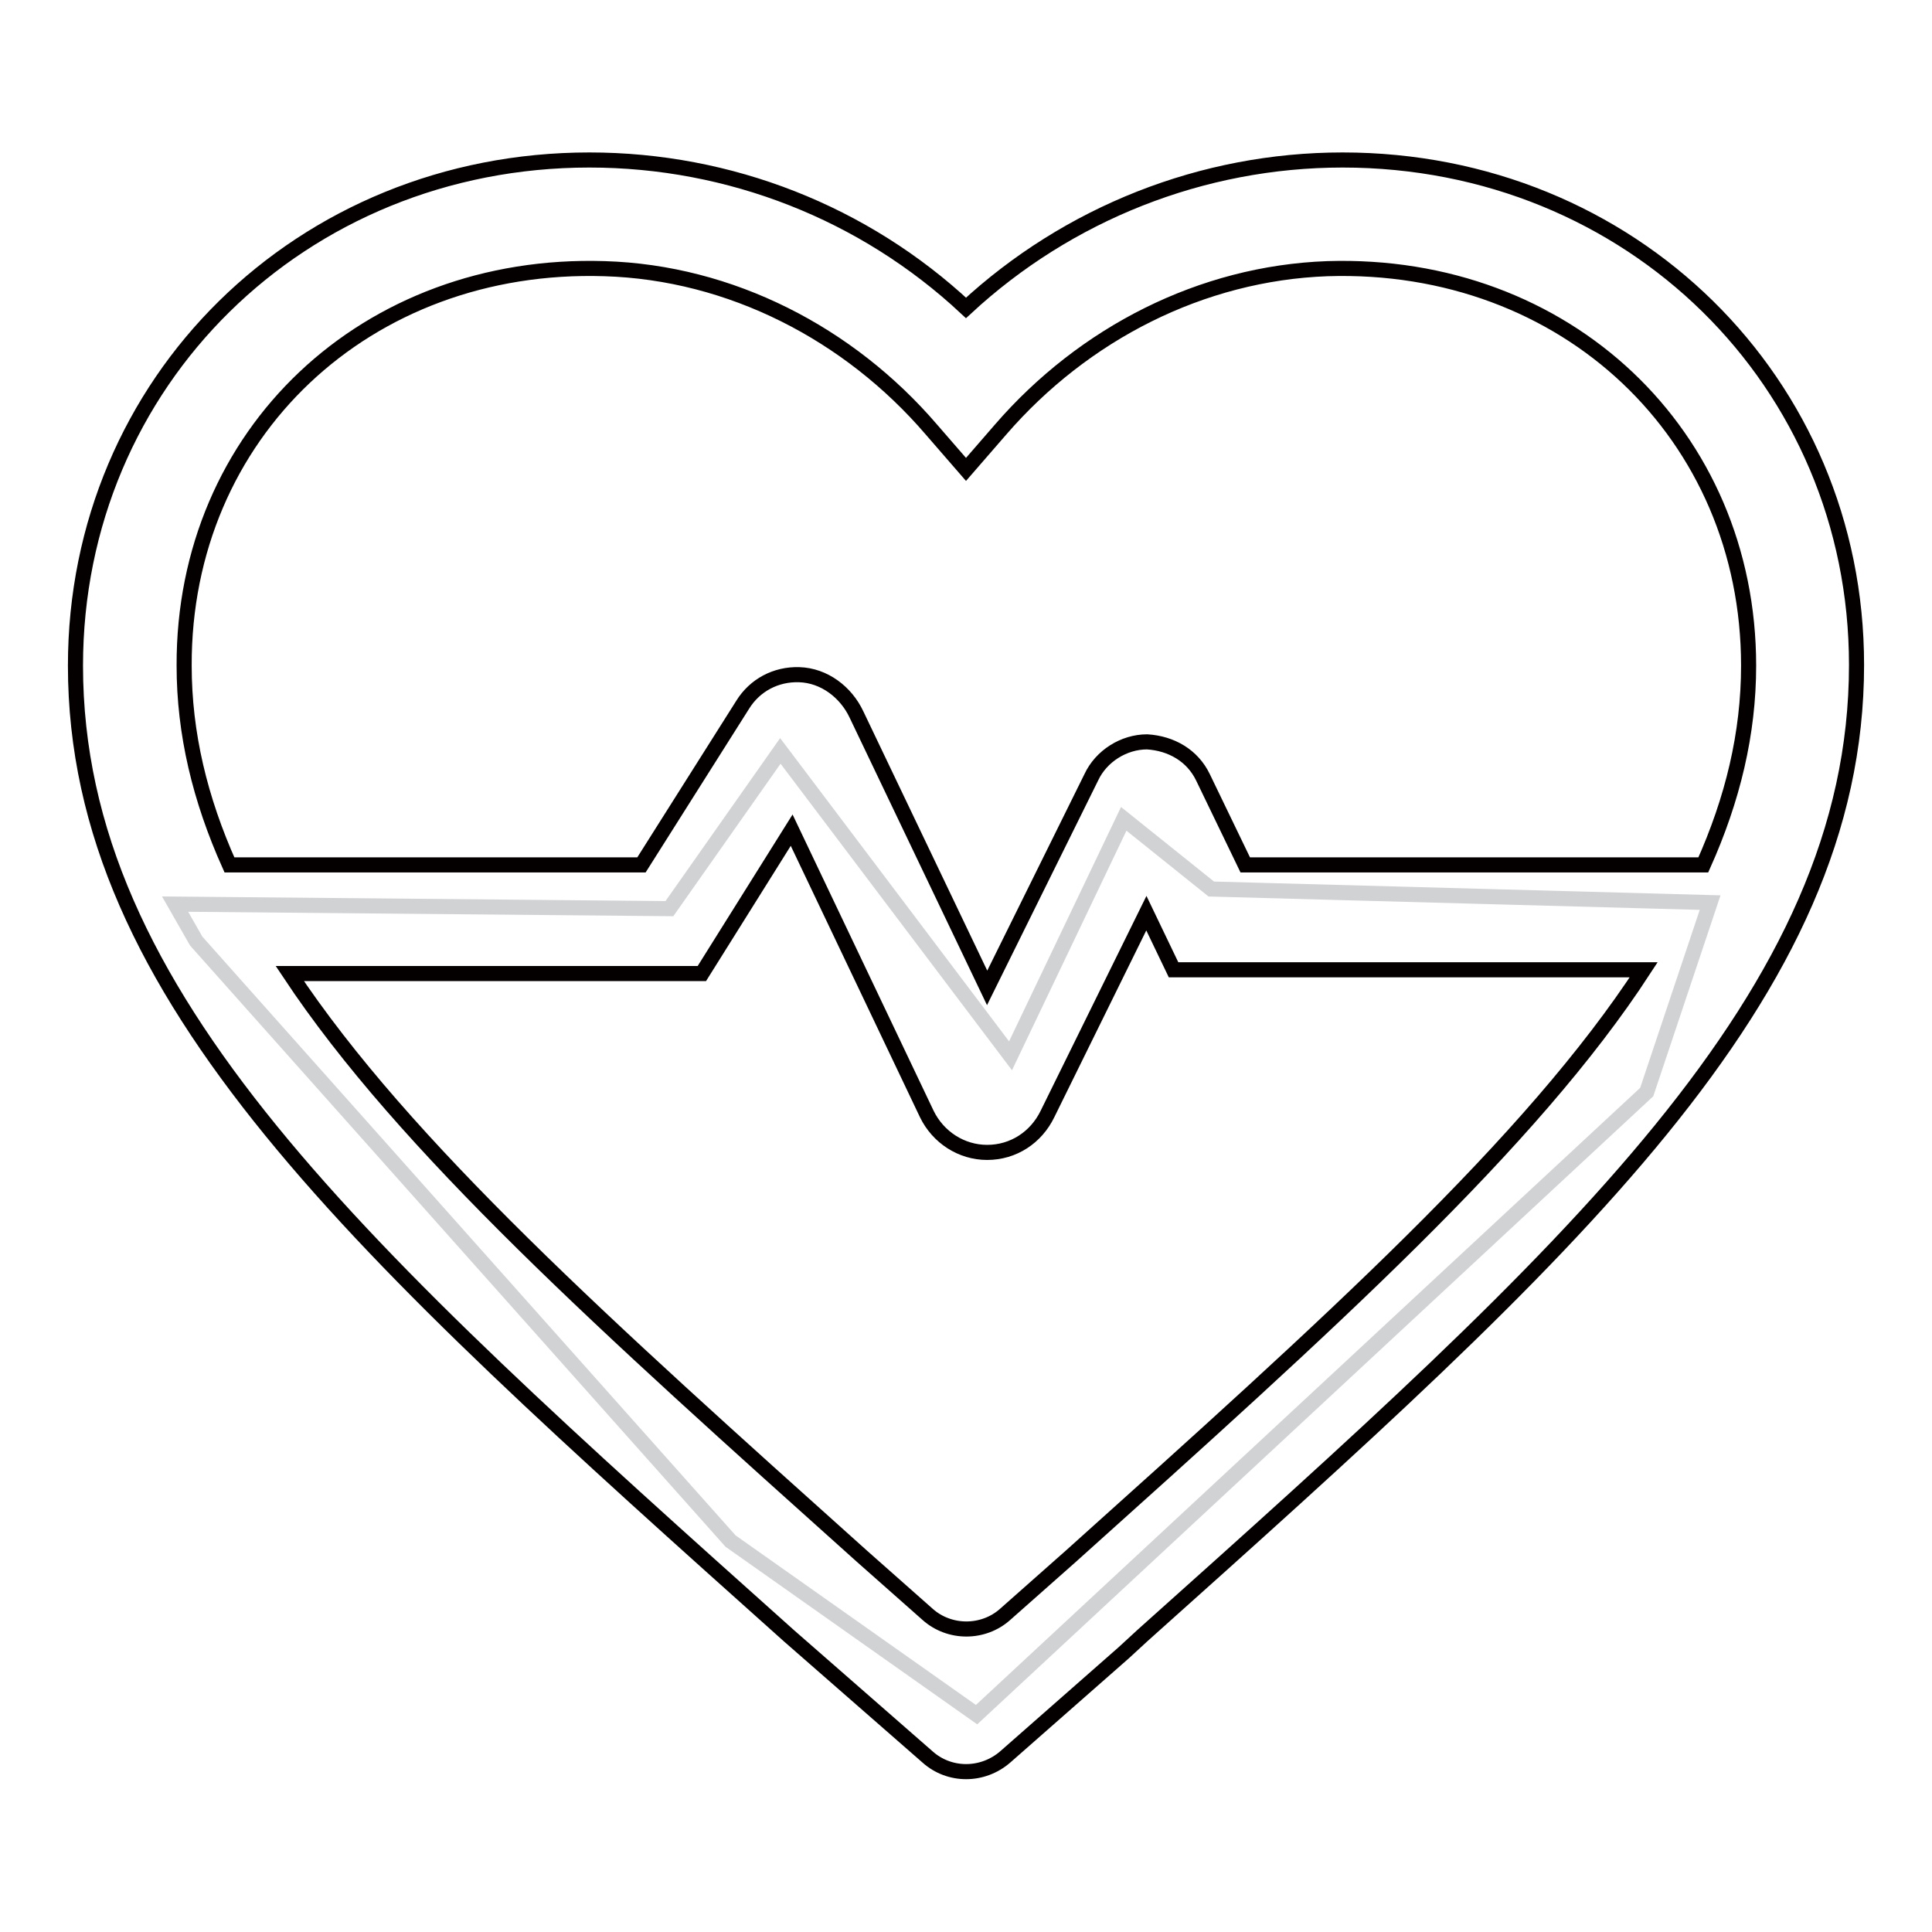 <?xml version="1.0" encoding="utf-8"?>
<!-- Svg Vector Icons : http://www.onlinewebfonts.com/icon -->
<!DOCTYPE svg PUBLIC "-//W3C//DTD SVG 1.1//EN" "http://www.w3.org/Graphics/SVG/1.1/DTD/svg11.dtd">
<svg version="1.1" xmlns="http://www.w3.org/2000/svg" xmlns:xlink="http://www.w3.org/1999/xlink" x="0px" y="0px" viewBox="0 0 256 256" enable-background="new 0 0 256 256" xml:space="preserve">
<g> <path stroke-width="2" fill-opacity="0" stroke="#d1d2d4"  d="M26,124.7l70.8,79.5l32.6,23l88.8-82.5l8.4-25.1l-66.1-1.8l-11.6-9.3l-15,31.4l-30.5-40.4l-14.7,20.9 l-65.5-0.6L26,124.7z"/> <path stroke-width="2" fill-opacity="0" stroke="#040000"  d="M177.9,21.2c-18.6,0-36.4,7.1-49.9,19.6c-13.5-12.6-31.3-19.6-49.9-19.6c-38.2,0-68.1,29.4-68.1,67 c0,43.9,37.6,77.6,94.6,128.6l18.3,16c2.9,2.6,7.3,2.6,10.3,0l15.7-13.8l2.5-2.3c57-51,94.6-84.8,94.6-128.6 C246,50.6,216.1,21.2,177.9,21.2L177.9,21.2z M80.1,35.6c16.7,0.5,32.4,8.6,43.3,21.3l4.6,5.3l4.6-5.3c11-12.7,26.6-20.7,43.3-21.3 c31.6-1,55.8,22,55.8,52.6c0,9-2.1,17.7-6,26.4H165l-5.6-11.6c-1.4-2.9-4.2-4.5-7.4-4.7c-3.1,0-6.1,1.9-7.4,4.7l-13.8,27.9 l-17.3-36.2c-1.4-3-4.3-5.2-7.6-5.3c-3.1-0.1-5.9,1.4-7.5,4l-13.4,21.2H30.4c-3.9-8.7-6-17.4-6-26.4C24.3,57.5,48.5,34.6,80.1,35.6 z M141.9,206.2l-8.7,7.7c-2.9,2.6-7.4,2.6-10.3,0l-8.7-7.7c-33.9-30.4-60.6-54.3-75.8-77.2H93l11.9-19l17.9,37.6 c1.5,3.1,4.6,5.1,8,5.1h0c3.5,0,6.5-2,8-5.1l13.1-26.6l3.6,7.5l62.3,0C202.9,151.4,176.1,175.5,141.9,206.2L141.9,206.2z"/></g>
</svg>